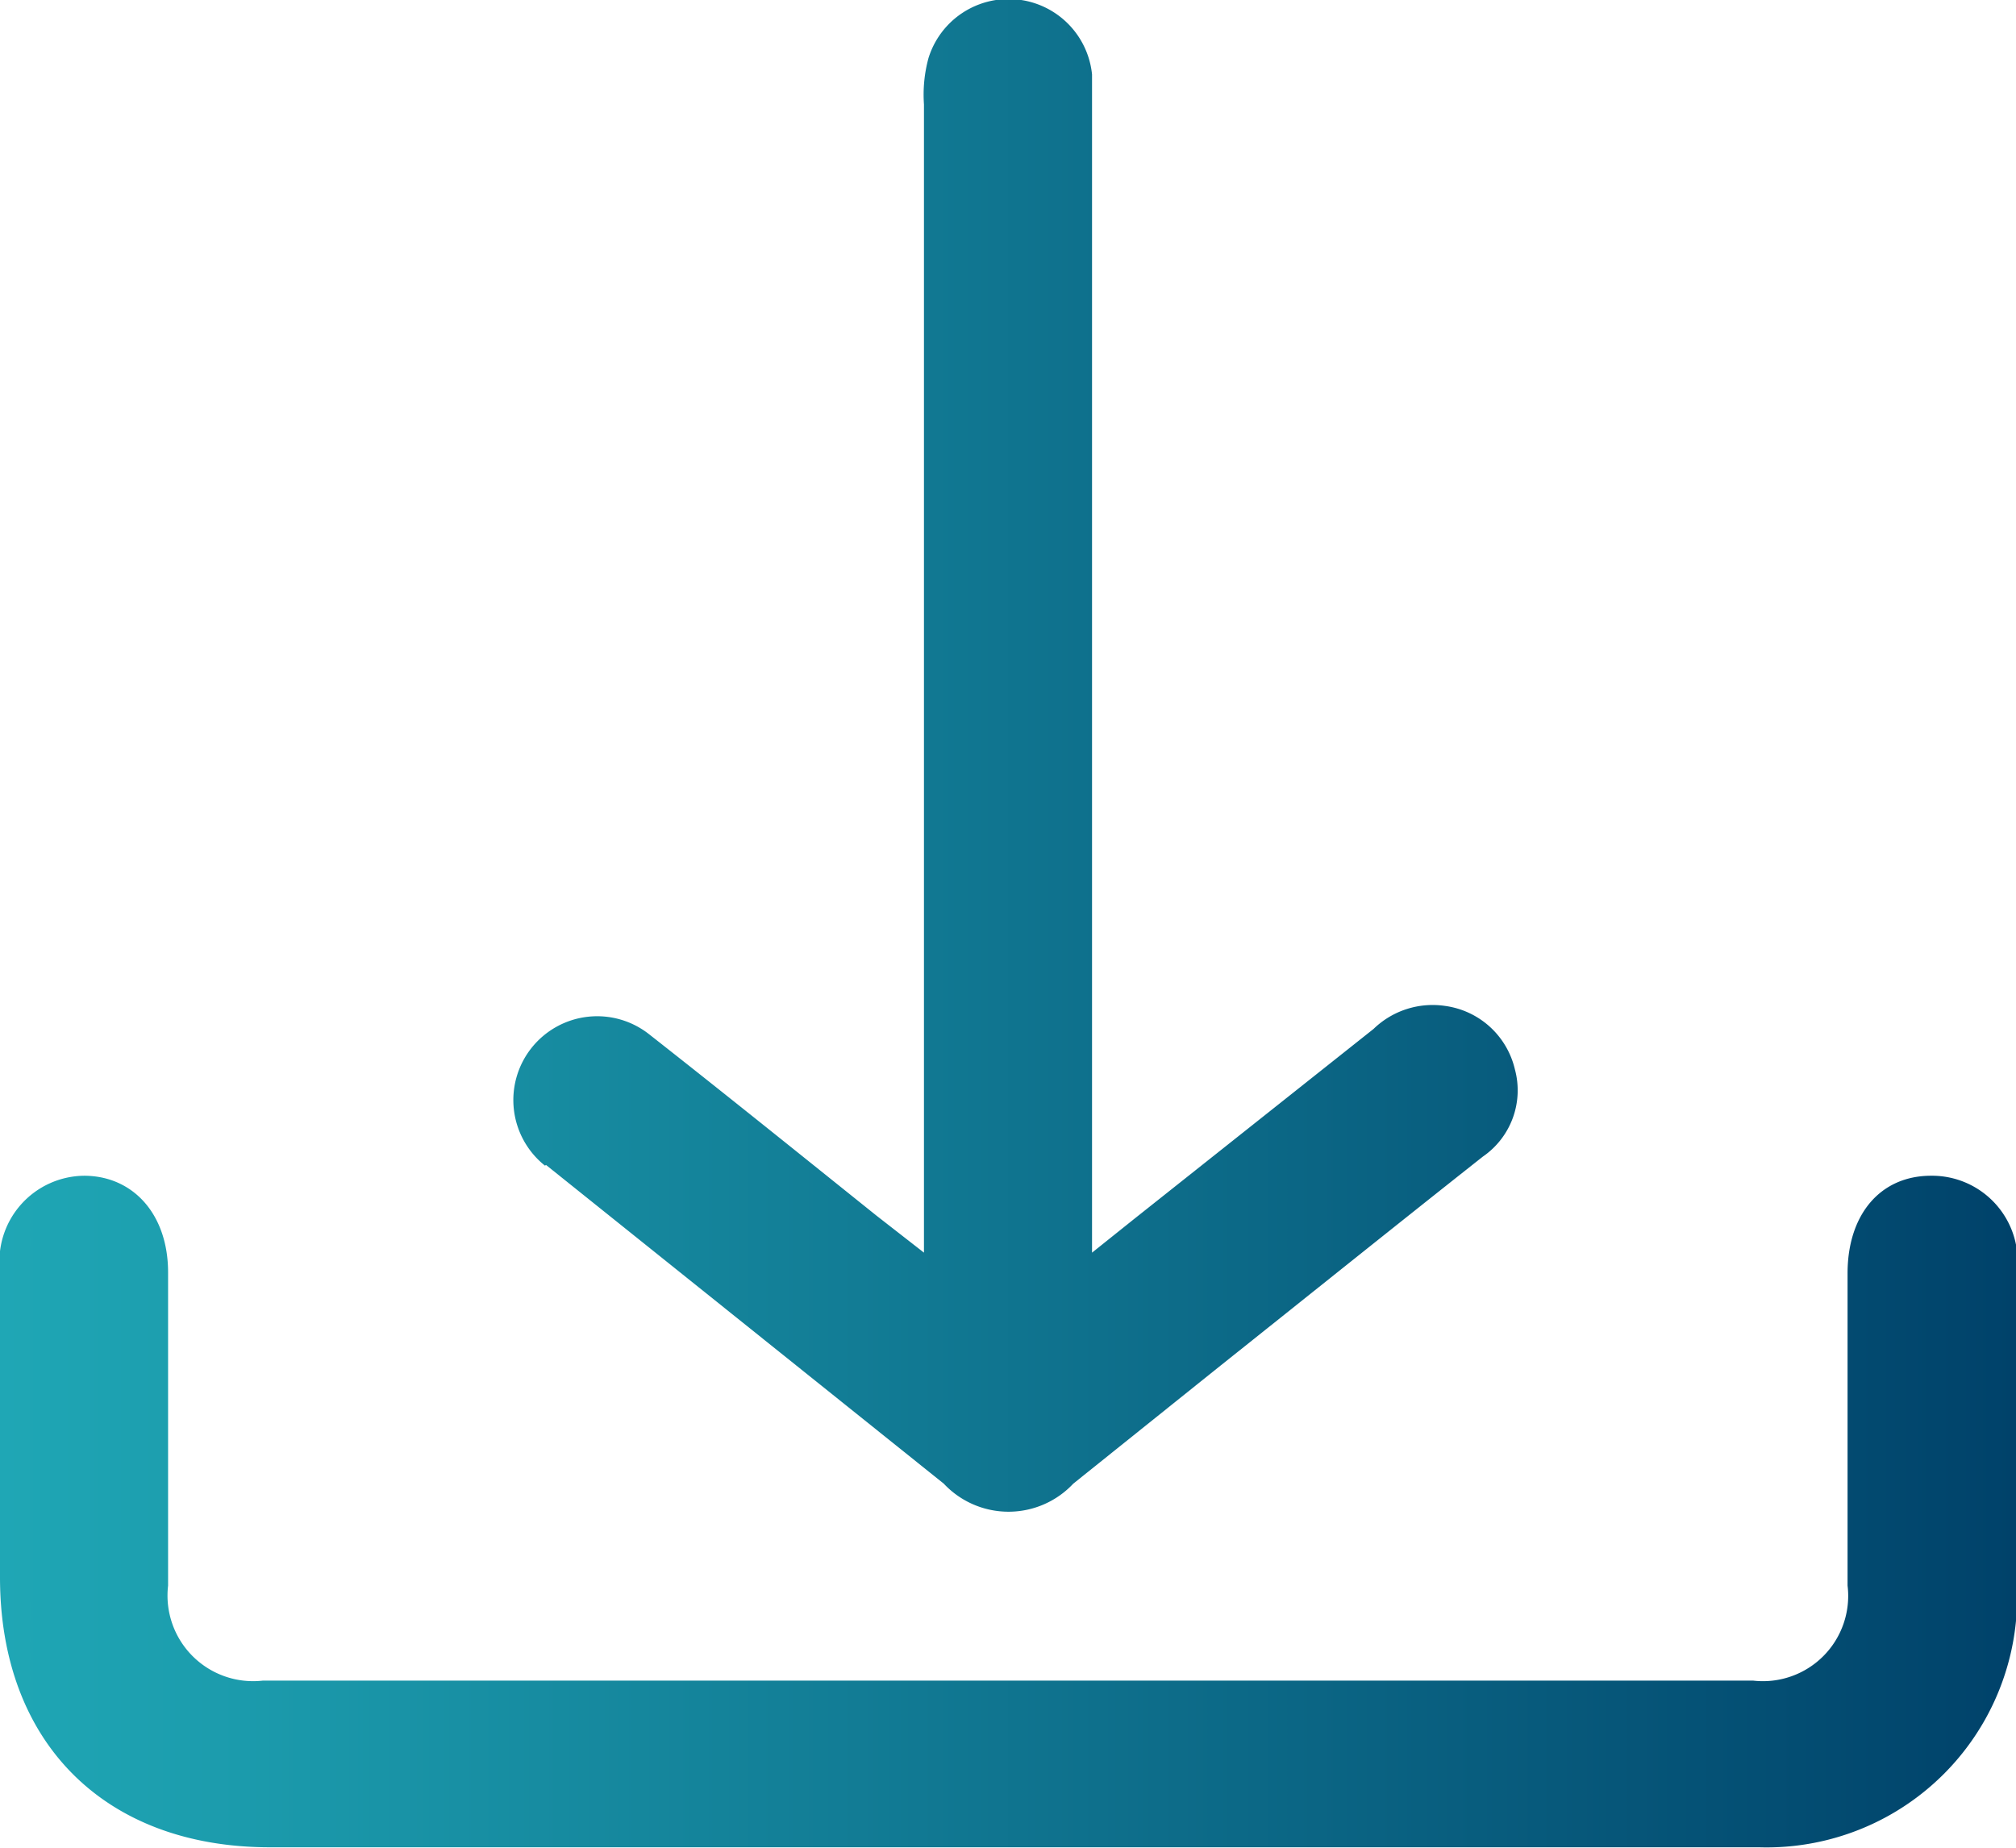 <svg xmlns="http://www.w3.org/2000/svg" xmlns:xlink="http://www.w3.org/1999/xlink" viewBox="0 0 57.93 53.1"><defs><style>.cls-1{fill:url(#linear-gradient);}</style><linearGradient id="linear-gradient" y1="26.55" x2="57.93" y2="26.55" gradientUnits="userSpaceOnUse"><stop offset="0" stop-color="#1fa7b5"/><stop offset="1" stop-color="#00426a"/></linearGradient></defs><g id="Layer_2" data-name="Layer 2"><g id="Layer_1-2" data-name="Layer 1"><path class="cls-1" d="M15.69,33.48l11.43,9.16a2.55,2.55,0,0,0,3.72,0l4.24-3.4c2.51-2,5-4,7.53-6a2.31,2.31,0,0,0,.92-2.51,2.39,2.39,0,0,0-2-1.82,2.44,2.44,0,0,0-2.06.66L32.63,35l-1.25,1V3.14c0-.32,0-.64,0-1a2.41,2.41,0,0,0-4.7-.47A4,4,0,0,0,26.55,3V36l-1.36-1.06c-2.17-1.74-4.34-3.49-6.53-5.21a2.4,2.4,0,1,0-3,3.77Zm39.8.31c-1.45,0-2.39,1.1-2.4,2.78,0,3,0,6,0,9a2.45,2.45,0,0,1-2.71,2.73q-21.42,0-42.83,0a2.46,2.46,0,0,1-2.72-2.73v-9c0-1.67-1-2.77-2.4-2.78A2.46,2.46,0,0,0,0,36.54v8.79c0,4.74,3,7.76,7.76,7.76H29c7.19,0,14.37,0,21.55,0a7.2,7.2,0,0,0,7.41-7.41c0-3,0-6.09,0-9.14A2.46,2.46,0,0,0,55.49,33.79Z"/></g></g></svg>